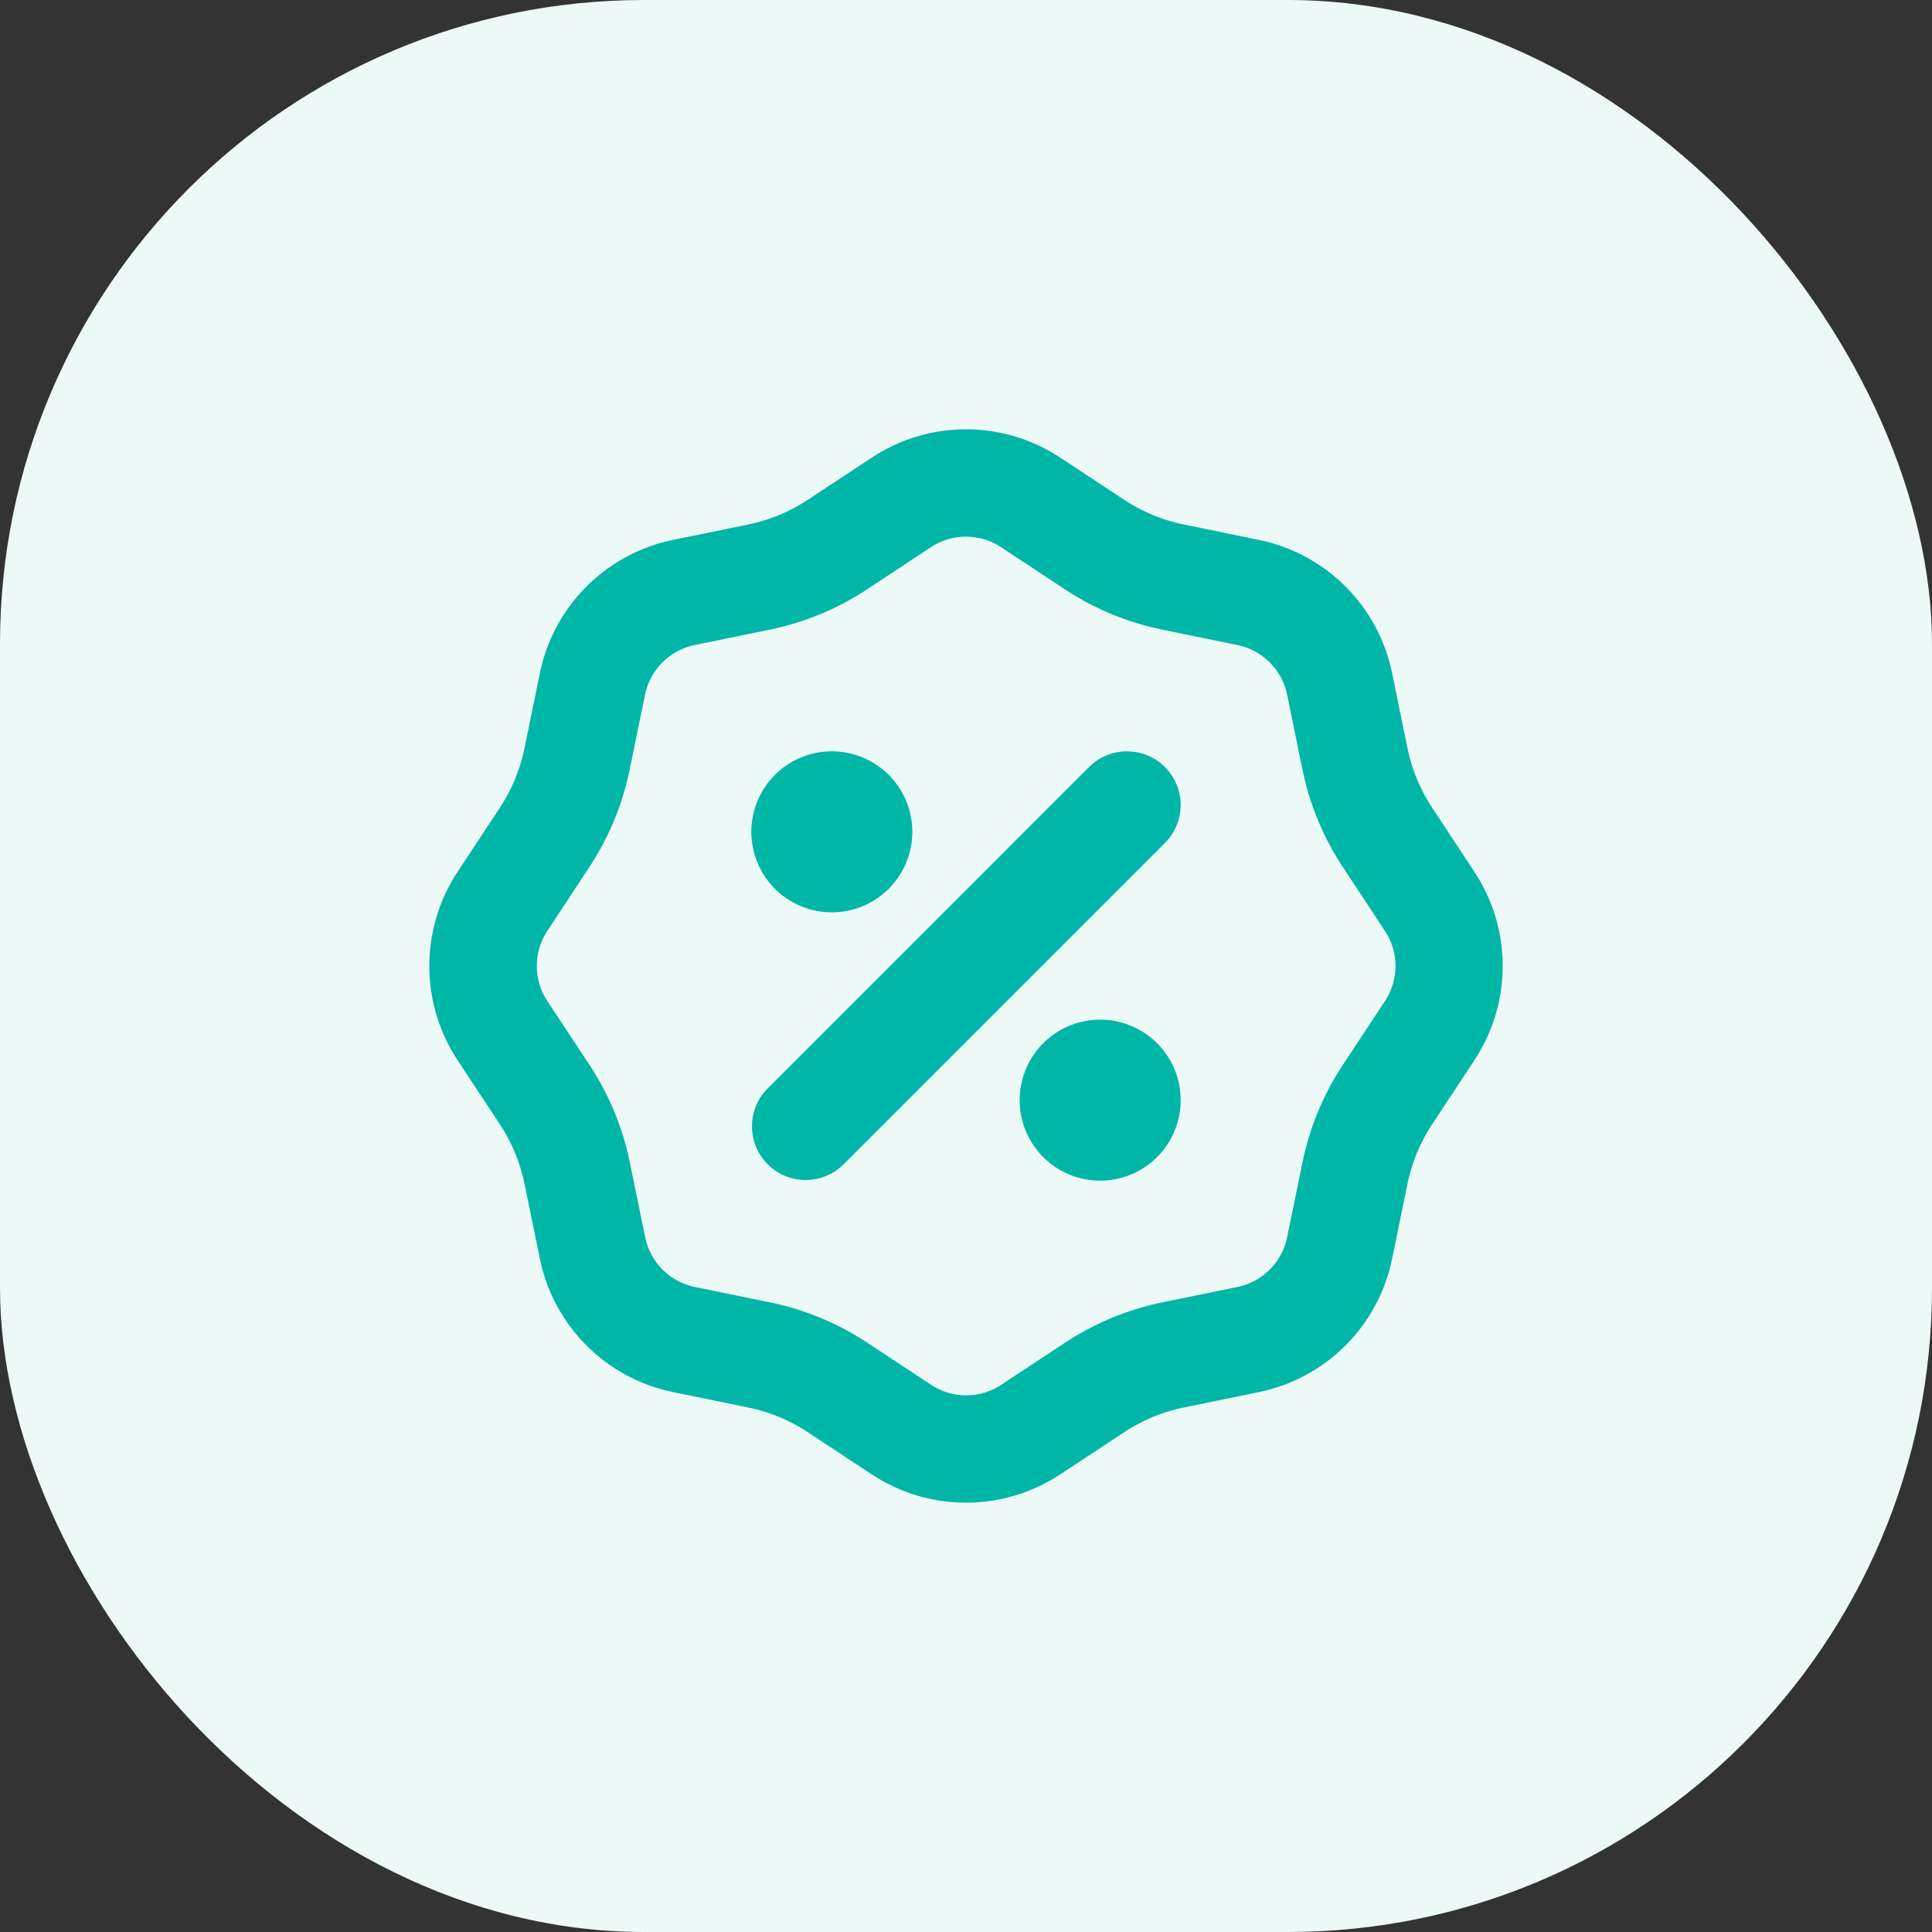 <svg xmlns="http://www.w3.org/2000/svg" width="36" height="36" viewBox="0 0 36 36">
  <rect x="0" y="0" width="36" height="36" fill="#333333" stroke="none"/>
  <g id="Groupe_22128" data-name="Groupe 22128" transform="translate(-270 -988)">
    <rect id="Rectangle_9343" data-name="Rectangle 9343" width="36" height="36" rx="12" transform="translate(270 988)" fill="#ecf9f7"/>
    <g id="discount" transform="translate(288 1006)">
      <g id="Groupe_22124" data-name="Groupe 22124" transform="translate(-10 -10)">
        <path id="Tracé_84074" data-name="Tracé 84074" d="M7.5,9A1.5,1.5,0,1,0,6,7.5,1.5,1.5,0,0,0,7.5,9Z" fill="#00b6a7"/>
        <path id="Tracé_84075" data-name="Tracé 84075" d="M14,12.5A1.5,1.5,0,1,1,12.5,11,1.5,1.5,0,0,1,14,12.5Z" fill="#00b6a7"/>
        <path id="Tracé_84076" data-name="Tracé 84076" d="M13.707,6.293a1,1,0,0,1,0,1.414l-6,6a1,1,0,0,1-1.414-1.414l6-6A1,1,0,0,1,13.707,6.293Z" fill="#00b6a7"/>
        <path id="Tracé_84077" data-name="Tracé 84077" d="M5.938,1.774a3.172,3.172,0,0,0,1.117-.463L8.243.528a3.187,3.187,0,0,1,3.514,0l1.188.783a3.172,3.172,0,0,0,1.117.463l1.394.286A3.187,3.187,0,0,1,17.94,4.544l.286,1.394a3.172,3.172,0,0,0,.463,1.117l.783,1.188a3.187,3.187,0,0,1,0,3.514l-.783,1.188a3.172,3.172,0,0,0-.463,1.117l-.286,1.394a3.187,3.187,0,0,1-2.484,2.484l-1.394.286a3.172,3.172,0,0,0-1.117.463l-1.188.783a3.187,3.187,0,0,1-3.514,0l-1.188-.783a3.172,3.172,0,0,0-1.117-.463L4.544,17.94A3.187,3.187,0,0,1,2.06,15.456l-.286-1.394a3.172,3.172,0,0,0-.463-1.117L.528,11.757a3.187,3.187,0,0,1,0-3.514l.783-1.188a3.172,3.172,0,0,0,.463-1.117L2.06,4.544A3.187,3.187,0,0,1,4.544,2.06Zm4.717.423a1.186,1.186,0,0,0-1.31,0l-1.188.784a5.181,5.181,0,0,1-1.817.752l-1.394.286a1.188,1.188,0,0,0-.927.927L3.733,6.34a5.181,5.181,0,0,1-.752,1.817L2.2,9.345a1.186,1.186,0,0,0,0,1.31l.784,1.188a5.181,5.181,0,0,1,.752,1.817l.286,1.394a1.188,1.188,0,0,0,.927.927l1.394.286a5.181,5.181,0,0,1,1.817.752l1.188.784a1.186,1.186,0,0,0,1.31,0l1.188-.784a5.181,5.181,0,0,1,1.817-.752l1.394-.286a1.188,1.188,0,0,0,.927-.927l.286-1.394a5.181,5.181,0,0,1,.752-1.817l.784-1.188a1.186,1.186,0,0,0,0-1.31l-.784-1.188a5.181,5.181,0,0,1-.752-1.817l-.286-1.394a1.188,1.188,0,0,0-.927-.927L13.66,3.733a5.181,5.181,0,0,1-1.817-.752Z" fill="#00b6a7" fill-rule="evenodd"/>
      </g>
    </g>
  </g>
</svg>
